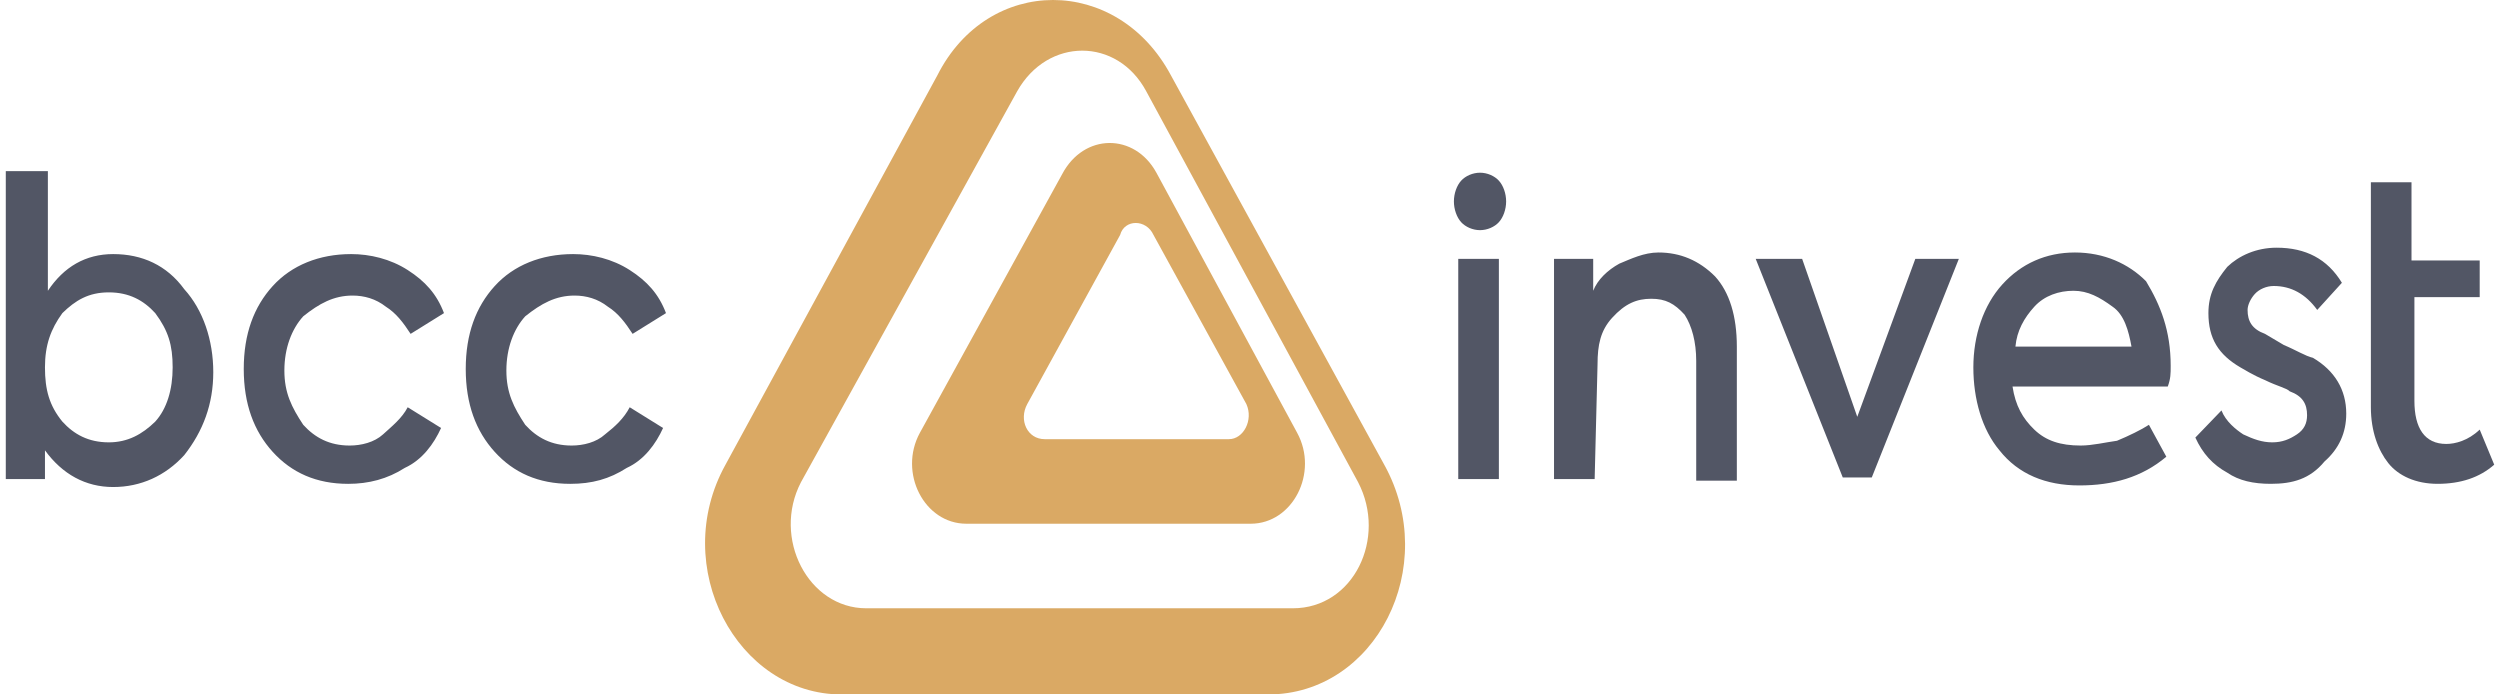 <svg width="216" height="60" viewBox="0 0 216 60" fill="none" xmlns="http://www.w3.org/2000/svg">
<path d="M80.986 6.513L62.683 40.149C57.794 48.972 63.686 60 72.712 60H109.569C118.846 60 124.487 48.972 119.598 40.149L101.17 6.513C96.531 -2.171 85.374 -2.171 80.986 6.513ZM99.038 7.892L117.342 41.666C119.849 46.49 116.966 52.556 111.7 52.556H74.843C69.829 52.556 66.695 46.49 69.202 41.666L87.881 7.892C90.514 3.205 96.531 3.205 99.038 7.892Z" fill="#DAA964"/>
<path d="M91.764 15.06L79.479 37.392C77.598 40.839 79.855 45.25 83.49 45.25H108.062C111.697 45.25 113.954 40.839 112.073 37.392L99.913 14.923C98.032 11.476 93.645 11.476 91.764 15.06ZM99.662 20.299L107.686 34.911C108.312 36.29 107.435 37.944 106.181 37.944H90.26C88.755 37.944 88.003 36.29 88.755 34.911L96.779 20.299C97.155 18.92 99.035 18.92 99.662 20.299Z" fill="#DAA964"/>
<path d="M49.267 41.804C46.509 41.804 44.377 40.839 42.748 39.047C41.118 37.254 40.24 34.911 40.24 31.878C40.24 28.846 41.118 26.502 42.748 24.71C44.377 22.918 46.759 21.953 49.517 21.953C51.147 21.953 52.902 22.366 54.407 23.331C55.911 24.296 56.914 25.399 57.541 27.053L54.657 28.846C54.031 27.881 53.404 27.053 52.526 26.502C51.649 25.813 50.646 25.537 49.643 25.537C48.013 25.537 46.759 26.226 45.38 27.329C44.377 28.432 43.751 30.086 43.751 32.016C43.751 33.946 44.377 35.187 45.38 36.703C46.383 37.806 47.637 38.495 49.392 38.495C50.395 38.495 51.523 38.219 52.275 37.53C53.153 36.841 53.905 36.152 54.407 35.187L57.29 36.979C56.663 38.357 55.66 39.736 54.156 40.425C52.651 41.39 51.147 41.804 49.267 41.804ZM30.086 41.804C27.328 41.804 25.197 40.839 23.567 39.047C21.937 37.254 21.06 34.911 21.06 31.878C21.06 28.846 21.937 26.502 23.567 24.71C25.197 22.918 27.579 21.953 30.337 21.953C31.966 21.953 33.721 22.366 35.226 23.331C36.73 24.296 37.733 25.399 38.36 27.053L35.477 28.846C34.85 27.881 34.223 27.053 33.345 26.502C32.468 25.813 31.465 25.537 30.462 25.537C28.832 25.537 27.579 26.226 26.2 27.329C25.197 28.432 24.57 30.086 24.57 32.016C24.57 33.946 25.197 35.187 26.2 36.703C27.203 37.806 28.456 38.495 30.211 38.495C31.214 38.495 32.343 38.219 33.095 37.53C33.847 36.841 34.724 36.152 35.226 35.187L38.109 36.979C37.482 38.357 36.48 39.736 34.975 40.425C33.471 41.39 31.841 41.804 30.086 41.804ZM5.389 36.427C6.392 37.53 7.646 38.219 9.401 38.219C11.031 38.219 12.284 37.53 13.412 36.427C14.415 35.325 14.917 33.67 14.917 31.74C14.917 29.811 14.541 28.57 13.412 27.053C12.41 25.951 11.156 25.261 9.401 25.261C7.646 25.261 6.517 25.951 5.389 27.053C4.386 28.432 3.885 29.811 3.885 31.74C3.885 33.67 4.261 35.049 5.389 36.427ZM9.777 21.953C12.284 21.953 14.415 22.918 15.92 24.986C17.549 26.778 18.427 29.397 18.427 32.154C18.427 34.911 17.549 37.254 15.92 39.322C14.29 41.114 12.159 42.079 9.777 42.079C7.395 42.079 5.389 40.976 3.885 38.909V41.39H0.5V14.785H4.136V25.123C5.515 23.056 7.395 21.953 9.777 21.953Z" fill="#525665"/>
<path d="M196.197 41.803C194.693 41.803 193.439 41.528 192.436 40.839C191.183 40.149 190.305 39.184 189.678 37.806L191.935 35.462C192.311 36.427 193.188 37.117 193.815 37.53C194.693 37.944 195.445 38.219 196.323 38.219C197.2 38.219 197.827 37.944 198.454 37.53C199.081 37.117 199.331 36.565 199.331 35.876C199.331 34.911 198.955 34.222 197.827 33.808C197.576 33.532 196.824 33.395 195.696 32.843C194.693 32.43 193.815 31.878 193.565 31.74C191.684 30.637 190.807 29.259 190.807 27.053C190.807 25.399 191.433 24.296 192.436 23.056C193.439 22.091 194.944 21.401 196.699 21.401C199.206 21.401 201.086 22.366 202.34 24.434L200.209 26.778C199.206 25.399 197.952 24.71 196.448 24.71C195.821 24.71 195.194 24.986 194.818 25.399C194.442 25.813 194.191 26.364 194.191 26.778C194.191 27.743 194.567 28.432 195.696 28.846L197.325 29.81C198.328 30.224 199.206 30.775 199.833 30.913C201.713 32.016 202.716 33.67 202.716 35.738C202.716 37.392 202.089 38.771 200.836 39.874C199.582 41.39 198.078 41.803 196.197 41.803ZM179.148 25.123C177.894 25.123 176.64 25.537 175.763 26.502C174.885 27.467 174.258 28.57 174.133 29.948H184.162C183.912 28.57 183.535 27.191 182.533 26.502C181.404 25.675 180.401 25.123 179.148 25.123ZM187.547 31.602C187.547 32.292 187.547 32.705 187.296 33.395H173.882C174.133 35.049 174.76 36.152 175.763 37.117C176.766 38.081 178.019 38.495 179.775 38.495C180.777 38.495 181.906 38.219 182.909 38.081C183.912 37.668 185.04 37.117 185.667 36.703L187.171 39.46C185.04 41.252 182.533 41.941 179.649 41.941C176.766 41.941 174.384 40.976 172.754 38.909C171.25 37.117 170.498 34.497 170.498 31.74C170.498 28.983 171.375 26.364 173.005 24.572C174.635 22.78 176.766 21.815 179.273 21.815C181.78 21.815 183.912 22.78 185.416 24.296C186.67 26.364 187.547 28.57 187.547 31.602ZM160.468 36.014L165.483 22.366H169.244L161.722 41.252H159.215L151.693 22.366H155.705L160.468 36.014ZM137.778 41.39H134.267V22.366H137.652V25.123C138.028 24.159 138.906 23.331 139.909 22.78C140.912 22.366 142.04 21.815 143.294 21.815C145.174 21.815 146.804 22.504 148.183 23.883C149.436 25.261 150.063 27.329 150.063 29.948V41.528H146.553V31.189C146.553 29.535 146.177 28.156 145.55 27.191C144.673 26.226 143.92 25.813 142.667 25.813C141.413 25.813 140.41 26.226 139.282 27.467C138.279 28.57 138.028 29.81 138.028 31.465L137.778 41.39ZM129.503 41.39H125.993V22.366H129.503V41.39ZM127.874 19.885C127.247 19.885 126.62 19.609 126.244 19.196C125.868 18.782 125.617 18.093 125.617 17.404C125.617 16.715 125.868 16.025 126.244 15.612C126.62 15.198 127.247 14.922 127.874 14.922C128.501 14.922 129.127 15.198 129.503 15.612C129.88 16.025 130.13 16.715 130.13 17.404C130.13 18.093 129.88 18.782 129.503 19.196C129.127 19.609 128.501 19.885 127.874 19.885Z" fill="#525665"/>
<path d="M214.246 37.117L215.5 40.149C214.246 41.252 212.616 41.803 210.611 41.803C208.73 41.803 207.226 41.114 206.348 40.011C205.471 38.909 204.844 37.254 204.844 35.187V22.504V15.749H208.354V22.504H214.246V25.675H208.605V34.635C208.605 36.979 209.482 38.357 211.363 38.357C212.115 38.357 213.243 38.081 214.246 37.117Z" fill="#525665"/>
</svg>
